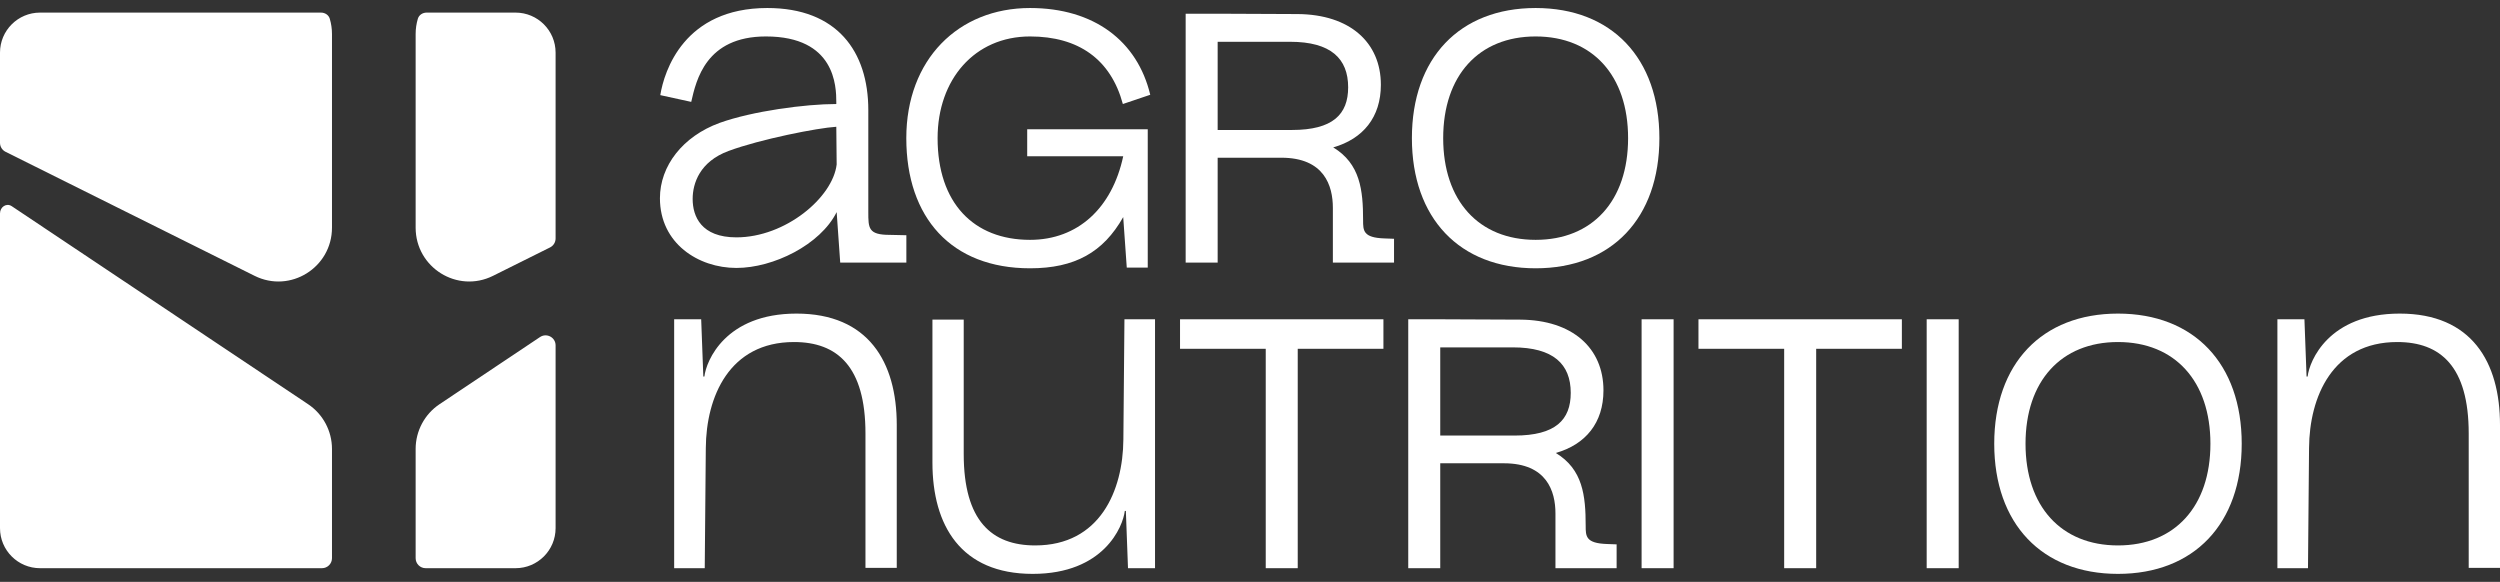 <?xml version="1.0" encoding="UTF-8"?> <svg xmlns="http://www.w3.org/2000/svg" width="232" height="54" viewBox="0 0 232 54" fill="none"><rect x="0" y="0" width="232" height="54" fill="#333333" stroke="none"/><path d="M77.972 24.37L77.642 19.684V15.263V15.098L77.675 19.619L77.642 19.684C76.124 22.72 71.769 24.865 68.337 24.865C64.806 24.865 61.242 22.588 61.242 18.398C61.242 15.395 63.354 12.656 66.786 11.402C69.822 10.313 74.738 9.653 77.609 9.653L77.642 11.765H77.609V9.488C77.609 8.003 77.51 3.383 71.076 3.383C65.499 3.383 64.608 7.442 64.146 9.455L61.275 8.828C61.638 6.584 63.486 0.744 71.208 0.744C77.675 0.744 80.579 4.769 80.579 10.214V19.684C80.579 21.169 80.579 21.796 82.559 21.796L84.11 21.829V24.37H77.972ZM64.278 18.464C64.278 20.081 65.07 22.027 68.337 22.027C72.891 22.027 77.279 18.332 77.642 15.263L77.609 11.765C75.893 11.864 70.548 12.92 67.611 14.009C64.938 14.999 64.278 17.012 64.278 18.464Z" fill="white"></path><path d="M106.511 11.996V24.832H104.564L104.234 20.146C102.386 23.413 99.746 24.898 95.588 24.898C88.296 24.898 84.105 20.212 84.105 12.821C84.105 5.528 88.923 0.744 95.588 0.744C101.528 0.744 105.554 3.812 106.742 8.795L104.201 9.653C103.079 5.495 100.076 3.383 95.588 3.383C90.441 3.383 87.009 7.376 87.009 12.821C87.009 18.827 90.342 22.258 95.588 22.258C100.043 22.258 103.211 19.288 104.234 14.504H95.324V11.996H106.511Z" fill="white"></path><path d="M123.69 19.288C123.69 17.243 122.898 14.636 118.906 14.636H112.999V24.37H110.029V1.272H112.999L120.423 1.305C125.274 1.338 128.145 3.944 128.145 7.871C128.145 10.874 126.495 12.887 123.723 13.679C126.231 15.197 126.495 17.639 126.495 20.444C126.495 21.4 126.495 22.06 128.475 22.126L129.366 22.159V24.37H123.69V19.288ZM112.999 12.062H119.895C123.69 12.062 125.109 10.61 125.109 8.102C125.109 5.429 123.492 3.878 119.73 3.878H112.999V12.062Z" fill="white"></path><path d="M142.507 24.898C135.446 24.898 131.024 20.245 131.024 12.821C131.024 5.396 135.446 0.744 142.507 0.744C149.569 0.744 153.991 5.396 153.991 12.821C153.991 20.245 149.569 24.898 142.507 24.898ZM133.928 12.821C133.928 18.629 137.228 22.258 142.507 22.258C147.787 22.258 151.087 18.629 151.087 12.821C151.087 7.013 147.787 3.383 142.507 3.383C137.228 3.383 133.928 7.013 133.928 12.821Z" fill="white"></path><path d="M73.913 29.101C80.579 29.101 83.219 33.589 83.219 39.43V52.695H80.315V40.222C80.315 34.018 77.708 31.741 73.683 31.741C67.677 31.741 65.532 36.823 65.499 41.575L65.4 52.728H62.562V29.629H65.07L65.268 34.942H65.367C65.532 33.49 67.314 29.101 73.913 29.101Z" fill="white"></path><path d="M95.835 53.256C89.169 53.256 86.53 48.768 86.53 42.928V29.662H89.433V42.136C89.433 48.339 92.04 50.616 96.066 50.616C102.072 50.616 104.216 45.534 104.249 40.783L104.348 29.629H107.186V52.728H104.678L104.48 47.415H104.381C104.216 48.867 102.435 53.256 95.835 53.256Z" fill="white"></path><path d="M128.382 29.629V32.368H120.429V52.728H117.46V32.368H109.507V29.629H128.382Z" fill="white"></path><path d="M144.346 47.646C144.346 45.6 143.554 42.993 139.561 42.993H133.655V52.728H130.685V29.629H133.655L141.079 29.662C145.93 29.695 148.801 32.302 148.801 36.229C148.801 39.232 147.151 41.245 144.379 42.036C146.887 43.554 147.151 45.996 147.151 48.801C147.151 49.758 147.151 50.418 149.131 50.484L150.022 50.517V52.728H144.346V47.646ZM133.655 40.42H140.551C144.346 40.42 145.765 38.968 145.765 36.46C145.765 33.787 144.148 32.236 140.386 32.236H133.655V40.42Z" fill="white"></path><path d="M152.34 29.629H155.31V52.728H152.34V29.629Z" fill="white"></path><path d="M176.493 29.629V32.368H168.541V52.728H165.571V32.368H157.618V29.629H176.493Z" fill="white"></path><path d="M178.796 29.629H181.766V52.728H178.796V29.629Z" fill="white"></path><path d="M196.548 53.256C189.486 53.256 185.065 48.603 185.065 41.179C185.065 33.754 189.486 29.101 196.548 29.101C203.61 29.101 208.031 33.754 208.031 41.179C208.031 48.603 203.61 53.256 196.548 53.256ZM187.969 41.179C187.969 46.986 191.268 50.616 196.548 50.616C201.828 50.616 205.127 46.986 205.127 41.179C205.127 35.371 201.828 31.741 196.548 31.741C191.268 31.741 187.969 35.371 187.969 41.179Z" fill="white"></path><path d="M222.695 29.101C229.36 29.101 232 33.589 232 39.43V52.695H229.096V40.222C229.096 34.018 226.489 31.741 222.464 31.741C216.458 31.741 214.313 36.823 214.28 41.575L214.181 52.728H211.343V29.629H213.851L214.049 34.942H214.148C214.313 33.49 216.095 29.101 222.695 29.101Z" fill="white"></path><path fill-rule="evenodd" clip-rule="evenodd" d="M30.808 51.799C30.808 52.312 30.393 52.728 29.879 52.728H3.716C1.664 52.728 0 51.064 0 49.012V19.808C0 19.211 0.595 18.803 1.092 19.135L28.591 37.51C29.976 38.435 30.808 39.995 30.808 41.666V51.799ZM50.114 31.278C50.732 30.866 51.559 31.308 51.559 32.051V49.012C51.559 51.064 49.896 52.728 47.843 52.728H39.5C38.987 52.728 38.571 52.312 38.571 51.799V41.666C38.571 39.995 39.403 38.435 40.788 37.51L50.114 31.278ZM38.775 1.742C38.88 1.387 39.222 1.169 39.593 1.169H47.843C49.896 1.169 51.559 2.832 51.559 4.884V22.13C51.559 22.482 51.36 22.804 51.045 22.961L45.751 25.598C42.446 27.244 38.571 24.83 38.571 21.126V3.158C38.571 2.672 38.641 2.196 38.775 1.742ZM29.787 1.169C30.157 1.169 30.5 1.387 30.604 1.742C30.738 2.196 30.808 2.672 30.808 3.158V21.126C30.808 24.83 26.933 27.244 23.628 25.598L0.515 14.087C0.199 13.93 0 13.607 0 13.255V4.884C0 2.832 1.664 1.169 3.716 1.169H29.787Z" fill="white"></path></svg> 